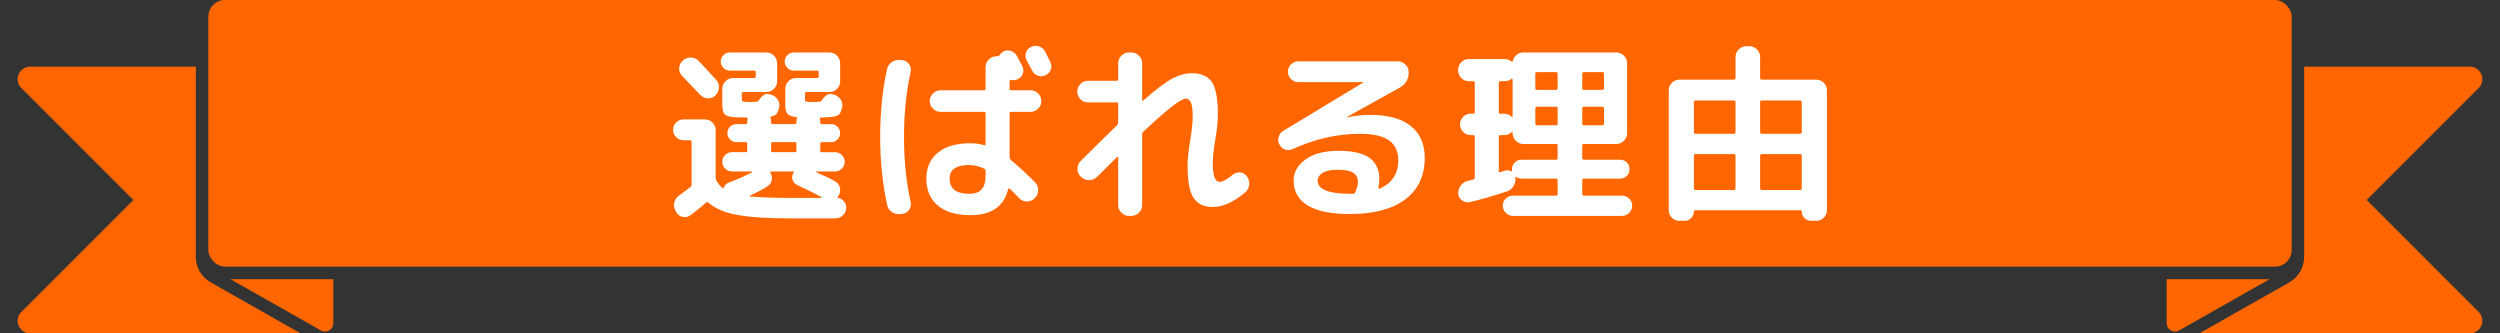 <?xml version="1.0" encoding="UTF-8"?><svg id="ribbon" xmlns="http://www.w3.org/2000/svg" width="600" height="80" viewBox="0 0 600 80"><rect x="0" y="0" width="600" height="80" fill="#333333" stroke="none"/><defs><style>.cls-1{fill:#fff;}.cls-2{fill:#f60;}</style></defs><path class="cls-2" d="M568,48l26.879-26.879c1.89-1.89.551-5.121-2.121-5.121h-39.757v45.669c0,2.516-1.36,4.85-3.549,6.09l-21.601,12.241h64.908c2.673,0,4.011-3.231,2.121-5.121l-26.879-26.879Z"/><path class="cls-2" d="M520,67v10.568c0,1.166.957,2.003,2.003,2.003.328,0,.665-.082.983-.263l21.72-12.308h-24.706Z"/><path class="cls-2" d="M47,61.669V16H7.243c-2.673,0-4.011,3.231-2.121,5.121l26.879,26.879-26.879,26.879c-1.89,1.89-.551,5.121,2.121,5.121h64.908l-21.601-12.241c-2.189-1.24-3.549-3.574-3.549-6.09Z"/><path class="cls-2" d="M55.294,67l21.72,12.308c.319.18.655.263.983.263,1.045,0,2.003-.837,2.003-2.003v-10.568h-24.706Z"/><rect class="cls-2" x="50" width="500" height="64" rx="4" ry="4"/><path class="cls-1" d="M164.037,33.655c-.697,0-1.287-.25-1.771-.749s-.727-1.082-.727-1.748c0-.666.242-1.249.727-1.749s1.074-.749,1.771-.749h5.131c.696,0,1.302.25,1.817.749.515.499.772,1.098.772,1.794v11.489c0,.243.06.47.181.681.515.788.969,1.347,1.362,1.68.182.181.333.136.455-.137.242-.545.651-.923,1.226-1.135,1.907-.696,3.753-1.514,5.54-2.452.03-.03.038-.069.023-.114-.016-.045-.053-.068-.113-.068h-4.768c-.635,0-1.181-.227-1.635-.681-.454-.455-.681-.999-.681-1.635,0-.635.227-1.18.681-1.635.454-.454.999-.681,1.635-.681h3.315c.242,0,.363-.121.363-.363v-1.635c0-.273-.121-.409-.363-.409h-2.27c-.576,0-1.075-.212-1.499-.636-.424-.423-.635-.938-.635-1.544,0-.575.204-1.074.613-1.498.409-.424.915-.636,1.521-.636h2.27c.242,0,.363-.136.363-.409v-.227c0-.151.03-.348.091-.591.06-.242-.031-.363-.273-.363-1.06,0-1.847-.015-2.362-.045-1.453-.06-2.392-.287-2.816-.681-.424-.393-.635-1.226-.635-2.498v-3.678c0-.696.257-1.301.772-1.816.514-.515,1.119-.772,1.816-.772h5.04c.273,0,.409-.121.409-.363v-.999c0-.272-.136-.409-.409-.409h-5.813c-.606,0-1.12-.219-1.544-.658-.424-.438-.635-.946-.635-1.521,0-.575.211-1.082.635-1.521.424-.438.938-.658,1.544-.658h8.765c.696,0,1.301.258,1.816.772.515.515.772,1.12.772,1.816v4.36c0,.697-.258,1.294-.772,1.794-.515.5-1.12.749-1.816.749h-5.495c-.273,0-.409.136-.409.409v1.045c0,.394.045.635.136.727.091.091.333.152.727.181.121,0,.302.008.545.023.242.016.423.023.545.023.12,0,.31-.007.567-.023.257-.015.462-.023.613-.023.484,0,.787-.091.908-.273.756-1.21,1.513-1.741,2.271-1.589l.499.091c.727.152,1.301.515,1.726,1.09.424.576.575,1.211.454,1.907-.121.757-.317,1.294-.59,1.612s-.697.538-1.271.659c-.212.061-.288.197-.227.409.091.272.136.545.136.817v.227c0,.273.121.409.363.409h5.359c.242,0,.363-.136.363-.409v-.227c0-.151.03-.378.091-.681.06-.273-.016-.409-.227-.409-1.03-.12-1.711-.386-2.044-.795-.334-.409-.499-1.173-.499-2.293v-3.678c0-.696.257-1.301.772-1.816.515-.515,1.12-.772,1.816-.772h5.041c.272,0,.409-.121.409-.363v-.999c0-.272-.137-.409-.409-.409h-5.586c-.606,0-1.12-.219-1.544-.658-.424-.438-.635-.946-.635-1.521,0-.575.211-1.082.635-1.521.424-.438.938-.658,1.544-.658h8.583c.696,0,1.294.258,1.794.772.499.515.749,1.12.749,1.816v4.36c0,.697-.249,1.294-.749,1.794-.5.5-1.098.749-1.794.749h-5.54c-.242,0-.363.136-.363.409v1.045c0,.394.037.635.113.727.075.091.31.152.704.181.12,0,.31.008.567.023.257.016.447.023.567.023s.31-.007.568-.023c.257-.015.461-.023.613-.023.454,0,.742-.091.863-.273.756-1.21,1.514-1.741,2.271-1.589l.499.091c.727.152,1.302.515,1.726,1.09.424.576.575,1.211.455,1.907-.212,1.06-.561,1.726-1.045,1.998-.485.273-1.484.439-2.997.499-.121,0-.303.008-.545.023-.242.016-.424.023-.545.023-.212,0-.288.121-.227.363.06.243.091.439.091.591v.227c0,.273.12.409.363.409h2.27c.605,0,1.113.212,1.521.636.409.424.613.924.613,1.498,0,.606-.212,1.121-.635,1.544-.424.424-.924.636-1.499.636h-2.27c-.243,0-.363.136-.363.409v1.635c0,.242.12.363.363.363h3.178c.636,0,1.181.227,1.635.681.455.455.681.999.681,1.635,0,.636-.227,1.181-.681,1.635-.454.454-.999.681-1.635.681h-4.45c-.061,0-.091.023-.091.068s.015.084.045.114c1.998.878,3.497,1.605,4.496,2.18.605.334.991.84,1.158,1.521.166.681.068,1.31-.295,1.884-.061.121-.136.227-.227.318-.121.121-.076.212.136.273.575.091,1.045.379,1.408.863s.529,1.014.499,1.589c-.031.666-.303,1.241-.817,1.726-.515.484-1.12.727-1.817.727h-10.399c-5.692,0-10.059-.28-13.101-.84-3.043-.56-5.336-1.537-6.88-2.929-.212-.151-.409-.166-.591-.045-.999.908-2.256,1.922-3.769,3.042-.576.424-1.203.56-1.885.409-.681-.152-1.188-.53-1.521-1.135l-.181-.318c-.363-.635-.462-1.302-.295-1.998.166-.696.552-1.256,1.158-1.681,1.301-.938,2.21-1.619,2.725-2.044.181-.12.272-.333.272-.635v-10.218c0-.242-.121-.363-.363-.363h-1.589ZM163.946,14.491c.545-.484,1.181-.711,1.907-.681.727.03,1.332.303,1.817.817.938.969,2.345,2.482,4.223,4.541.484.545.704,1.174.659,1.885-.045.712-.326,1.31-.84,1.794l-.046.091c-.515.485-1.128.704-1.839.659-.712-.045-1.31-.325-1.794-.84-.938-.999-2.392-2.527-4.359-4.586-.485-.484-.712-1.082-.681-1.794.03-.711.302-1.294.817-1.748l.136-.137ZM184.291,44.645c-1.03.696-2.483,1.469-4.36,2.316-.031.03-.045.068-.045.113s.03.068.091.068c2.603.243,5.964.363,10.082.363h6.993c.06,0,.091-.03.091-.091,0-.06-.016-.106-.045-.137-1.605-.877-3.496-1.816-5.676-2.816-.576-.242-.969-.651-1.181-1.226-.212-.575-.167-1.135.137-1.68,0-.03.015-.045.045-.045.03,0,.045-.015.045-.045.151-.212.091-.318-.182-.318h-5.222c-.061,0-.113.038-.159.113-.045.076-.053.144-.023.205.333.515.447,1.09.341,1.726-.106.636-.417,1.12-.931,1.453ZM185.062,34.518v1.635c0,.242.121.363.363.363h5.359c.242,0,.363-.121.363-.363v-1.635c0-.273-.121-.409-.363-.409h-5.359c-.242,0-.363.136-.363.409Z"/><path class="cls-1" d="M216.056,51.365c-.726.091-1.393-.068-1.998-.477-.606-.409-.984-.962-1.135-1.657-1.121-5.116-1.68-10.565-1.68-16.348,0-5.873.545-11.292,1.635-16.257.151-.727.537-1.302,1.158-1.726.62-.423,1.295-.59,2.021-.499l.545.045c.665.091,1.195.417,1.589.977.393.56.514,1.174.363,1.839-1.06,4.784-1.589,9.991-1.589,15.622s.529,10.838,1.589,15.621c.151.666.03,1.279-.363,1.839-.394.56-.924.885-1.589.976l-.545.045ZM242.668,26.843c-.243,0-.363.121-.363.363v10.536c0,.242.106.47.318.681,1.816,1.484,3.753,3.27,5.813,5.359.484.484.727,1.09.727,1.816s-.243,1.348-.727,1.862l-.181.181c-.515.485-1.12.727-1.817.727s-1.302-.257-1.816-.772c-1.06-1.12-1.817-1.892-2.271-2.316-.061-.06-.136-.075-.227-.045-.091.031-.152.091-.182.182-.999,4.147-4.012,6.221-9.037,6.221-3.36,0-5.965-.765-7.811-2.293-1.847-1.528-2.77-3.685-2.77-6.471,0-2.634.915-4.707,2.748-6.221,1.831-1.513,4.442-2.271,7.833-2.271,1.15,0,2.24.152,3.27.455.242.061.363-.045.363-.318v-7.311c0-.242-.136-.363-.409-.363h-10.399c-.696,0-1.302-.257-1.816-.772-.515-.515-.772-1.12-.772-1.816s.257-1.302.772-1.817c.515-.515,1.12-.772,1.816-.772h10.399c.273,0,.409-.12.409-.363v-5.222c0-.696.257-1.301.772-1.816.515-.515,1.12-.772,1.816-.772h.227c.242,0,.438-.106.59-.318.273-.393.56-.666.863-.817.605-.302,1.219-.348,1.839-.136.62.212,1.097.621,1.43,1.226.121.273.333.674.636,1.203.302.53.515.931.636,1.203.302.606.348,1.211.136,1.816-.212.606-.621,1.045-1.226,1.317-.515.272-1.06.333-1.635.181-.212-.06-.318.031-.318.273v1.862c0,.243.12.363.363.363h4.678c.696,0,1.301.258,1.816.772.515.515.772,1.12.772,1.817s-.258,1.302-.772,1.816c-.515.515-1.12.772-1.816.772h-4.678ZM236.537,42.102v-1.045c0-.302-.121-.499-.363-.59-1.181-.575-2.377-.863-3.588-.863-3.118,0-4.677,1.09-4.677,3.27,0,2.422,1.559,3.633,4.677,3.633,1.363,0,2.362-.348,2.997-1.044.635-.696.953-1.817.953-3.36ZM250.796,12.311c.151.303.37.742.659,1.317.287.576.491.984.613,1.226.302.606.348,1.211.137,1.817-.212.606-.621,1.06-1.226,1.362-.606.303-1.219.349-1.839.137-.621-.212-1.098-.62-1.431-1.227-.272-.545-.712-1.362-1.317-2.452-.303-.605-.356-1.218-.159-1.839.197-.62.597-1.082,1.203-1.385.605-.302,1.241-.347,1.907-.136.666.212,1.151.606,1.453,1.181Z"/><path class="cls-1" d="M261.091,24.572c-.697,0-1.295-.257-1.794-.772-.499-.514-.749-1.119-.749-1.816,0-.696.25-1.301.749-1.817.499-.514,1.097-.772,1.794-.772h6.903c.242,0,.363-.121.363-.363v-3.86c0-.696.257-1.301.772-1.816.515-.515,1.12-.772,1.817-.772h.59c.696,0,1.302.258,1.817.772.515.515.772,1.12.772,1.816v8.855c0,.061.03.106.091.136.06.031.12.016.181-.045,2.907-2.573,5.184-4.306,6.835-5.2,1.65-.892,3.262-1.339,4.836-1.339,2.24,0,3.838.712,4.791,2.134.953,1.424,1.431,3.996,1.431,7.72,0,1.666-.198,3.633-.591,5.904-.424,2.543-.635,4.511-.635,5.903,0,2.937.559,4.405,1.68,4.405.696,0,1.741-.575,3.133-1.726.515-.423,1.105-.605,1.771-.545.666.061,1.195.363,1.589.908.454.606.643,1.28.567,2.021-.076.742-.386,1.355-.931,1.839-2.786,2.361-5.389,3.542-7.811,3.542-2.12,0-3.656-.734-4.61-2.202-.953-1.468-1.43-4.019-1.43-7.652,0-1.574.197-3.542.59-5.904.424-2.452.636-4.42.636-5.903,0-1.695-.144-2.845-.431-3.452-.288-.605-.704-.908-1.249-.908-1.151,0-4.542,2.65-10.173,7.947-.181.181-.272.409-.272.681v16.939c0,.696-.258,1.301-.772,1.817-.515.514-1.12.772-1.817.772h-.59c-.697,0-1.302-.258-1.817-.772-.515-.516-.772-1.121-.772-1.817v-11.444c0-.06-.038-.106-.114-.136s-.129-.015-.159.045c-.999.969-2.619,2.573-4.859,4.814-.485.484-1.09.726-1.817.726-.726,0-1.347-.242-1.862-.726l-.227-.182c-.484-.484-.727-1.09-.727-1.816,0-.727.242-1.332.727-1.817,3.33-3.33,6.251-6.206,8.765-8.628.181-.182.273-.409.273-.681v-4.45c0-.242-.121-.363-.363-.363h-6.903Z"/><path class="cls-1" d="M310.195,35.789c-.606.273-1.203.303-1.794.091-.591-.211-1.038-.605-1.34-1.181-.303-.575-.363-1.188-.181-1.839.181-.651.56-1.142,1.135-1.476l19.164-11.58.045-.046-.045-.045h-15.576c-.666,0-1.249-.242-1.749-.726-.499-.484-.749-1.074-.749-1.771,0-.696.25-1.287.749-1.771.5-.484,1.082-.727,1.749-.727h23.841c.696,0,1.309.25,1.839.749.529.499.795,1.098.795,1.794.06,1.666-.681,2.937-2.225,3.815l-12.67,7.039v.045h.091c1.998-.393,3.83-.59,5.495-.59,4.329,0,7.607.893,9.832,2.679,2.225,1.787,3.338,4.33,3.338,7.629,0,4.299-1.559,7.622-4.677,9.968-3.118,2.346-7.554,3.519-13.306,3.519-4.511,0-7.887-.689-10.127-2.066-2.241-1.377-3.36-3.367-3.36-5.971,0-1.998.953-3.686,2.861-5.064,1.907-1.377,4.541-2.066,7.901-2.066,3.452,0,5.949.576,7.493,1.726,1.544,1.151,2.316,2.846,2.316,5.086,0,.545-.076,1.226-.227,2.044-.031.091-.008.159.068.204.075.045.144.053.205.023,2.997-1.301,4.496-3.587,4.496-6.857,0-2.089-.735-3.663-2.203-4.723-1.469-1.059-3.807-1.589-7.016-1.589-5.419,0-10.808,1.226-16.167,3.678ZM325.272,46.143c.424-1.029.636-1.862.636-2.498,0-.938-.363-1.657-1.09-2.157s-2.028-.749-3.905-.749c-1.514,0-2.672.25-3.474.749-.802.499-1.203,1.113-1.203,1.839,0,2.119,2.573,3.178,7.72,3.178h.817c.212,0,.378-.12.499-.363Z"/><path class="cls-1" d="M352.491,19.486c-.696,0-1.294-.257-1.794-.772-.499-.515-.749-1.12-.749-1.817v-.136c0-.696.25-1.301.749-1.816.499-.515,1.097-.772,1.794-.772h8.629c.605,0,1.15.197,1.635.59.151.091.257.061.318-.091.12-.605.423-1.105.908-1.499.484-.393,1.029-.59,1.635-.59h22.297c.696,0,1.301.258,1.816.772.515.515.772,1.12.772,1.816v16.803c0,.696-.258,1.302-.772,1.816-.515.515-1.12.772-1.816.772h-7.765c-.273,0-.409.121-.409.363v3.042c0,.243.136.363.409.363h8.673c.636,0,1.173.22,1.612.659.438.439.659.976.659,1.612,0,.635-.22,1.174-.659,1.612-.439.439-.976.658-1.612.658h-8.673c-.273,0-.409.121-.409.363v3.361c0,.242.136.363.409.363h9.128c.666,0,1.241.235,1.726.704.484.47.727,1.038.727,1.703,0,.666-.242,1.241-.727,1.726-.484.484-1.06.727-1.726.727h-26.157c-.666,0-1.242-.243-1.726-.727-.484-.485-.726-1.06-.726-1.726,0-.665.242-1.233.726-1.703.484-.469,1.06-.704,1.726-.704h10.354c.242,0,.363-.121.363-.363v-3.315c0-.272-.121-.409-.363-.409h-8.31c-.424,0-.833-.12-1.226-.363-.152-.151-.227-.091-.227.181.06.727-.106,1.4-.499,2.021-.394.621-.939,1.037-1.635,1.249-3.088,1.03-6.01,1.878-8.765,2.543-.666.152-1.287.031-1.862-.363-.576-.393-.893-.923-.954-1.589-.061-.727.129-1.392.568-1.998.438-.605,1.006-.984,1.703-1.135.12-.03.333-.083.635-.159.302-.075.515-.128.636-.159.273-.06.409-.227.409-.499v-9.764c0-.273-.136-.409-.409-.409h-.59c-.697,0-1.295-.257-1.794-.772-.499-.515-.749-1.12-.749-1.817,0-.696.25-1.294.749-1.794s1.097-.749,1.794-.749h.59c.273,0,.409-.136.409-.409v-6.993c0-.273-.136-.409-.409-.409h-1.045ZM359.712,19.895v6.993c0,.273.121.409.363.409h.908c.727,0,1.332.243,1.817.727.151.152.227.106.227-.137v-8.855c0-.06-.038-.106-.113-.137-.076-.03-.129-.015-.159.045-.454.363-.999.545-1.635.545h-1.045c-.242,0-.363.136-.363.409ZM359.712,32.837v8.219c0,.242.121.334.363.273.242-.06.605-.182,1.09-.363.545-.182,1.059-.121,1.544.181.06.031.105.023.136-.023.03-.045.045-.098.045-.159v-.363c0-.636.219-1.173.659-1.612.438-.438.976-.659,1.612-.659h8.31c.242,0,.363-.12.363-.363v-3.042c0-.242-.121-.363-.363-.363h-7.856c-.697,0-1.302-.257-1.817-.772-.515-.515-.772-1.12-.772-1.816v-.182c0-.06-.023-.106-.068-.136-.045-.03-.098-.015-.159.045-.485.485-1.09.727-1.817.727h-.908c-.242,0-.363.136-.363.409ZM368.477,17.67v3.497c0,.273.136.409.409.409h4.586c.242,0,.363-.136.363-.409v-3.497c0-.242-.121-.363-.363-.363h-4.586c-.273,0-.409.121-.409.363ZM368.477,26.026v3.633c0,.273.136.409.409.409h4.586c.242,0,.363-.136.363-.409v-3.633c0-.273-.121-.409-.363-.409h-4.586c-.273,0-.409.136-.409.409ZM379.739,17.67v3.497c0,.273.136.409.409.409h4.45c.242,0,.363-.136.363-.409v-3.497c0-.242-.121-.363-.363-.363h-4.45c-.273,0-.409.121-.409.363ZM379.739,26.026v3.633c0,.273.136.409.409.409h4.45c.242,0,.363-.136.363-.409v-3.633c0-.273-.121-.409-.363-.409h-4.45c-.273,0-.409.136-.409.409Z"/><path class="cls-1" d="M403.04,53c-.696,0-1.294-.249-1.794-.749-.499-.5-.749-1.098-.749-1.794v-28.791c0-.696.25-1.294.749-1.794.499-.5,1.097-.749,1.794-.749h13.079c.272,0,.409-.136.409-.409v-5.041c0-.696.257-1.301.772-1.816.514-.515,1.119-.772,1.816-.772h.727c.696,0,1.301.258,1.816.772.515.515.772,1.12.772,1.816v5.041c0,.273.137.409.409.409h13.079c.696,0,1.294.249,1.794.749.499.499.749,1.098.749,1.794v28.791c0,.696-.25,1.294-.749,1.794-.499.499-1.098.749-1.794.749h-1.272c-.606,0-1.128-.22-1.566-.658-.439-.439-.659-.962-.659-1.567,0-.212-.106-.318-.318-.318h-25.249c-.212,0-.318.106-.318.318,0,.605-.22,1.127-.659,1.567-.439.438-.961.658-1.566.658h-1.272ZM406.536,24.482v7.266c0,.243.136.363.409.363h9.173c.272,0,.409-.12.409-.363v-7.266c0-.242-.137-.363-.409-.363h-9.173c-.273,0-.409.121-.409.363ZM406.536,37.379v7.856c0,.243.136.363.409.363h9.173c.272,0,.409-.12.409-.363v-7.856c0-.273-.137-.409-.409-.409h-9.173c-.273,0-.409.136-.409.409ZM422.43,24.482v7.266c0,.243.137.363.409.363h9.173c.273,0,.409-.12.409-.363v-7.266c0-.242-.136-.363-.409-.363h-9.173c-.272,0-.409.121-.409.363ZM422.43,37.379v7.856c0,.243.137.363.409.363h9.173c.273,0,.409-.12.409-.363v-7.856c0-.273-.136-.409-.409-.409h-9.173c-.272,0-.409.136-.409.409Z"/></svg>